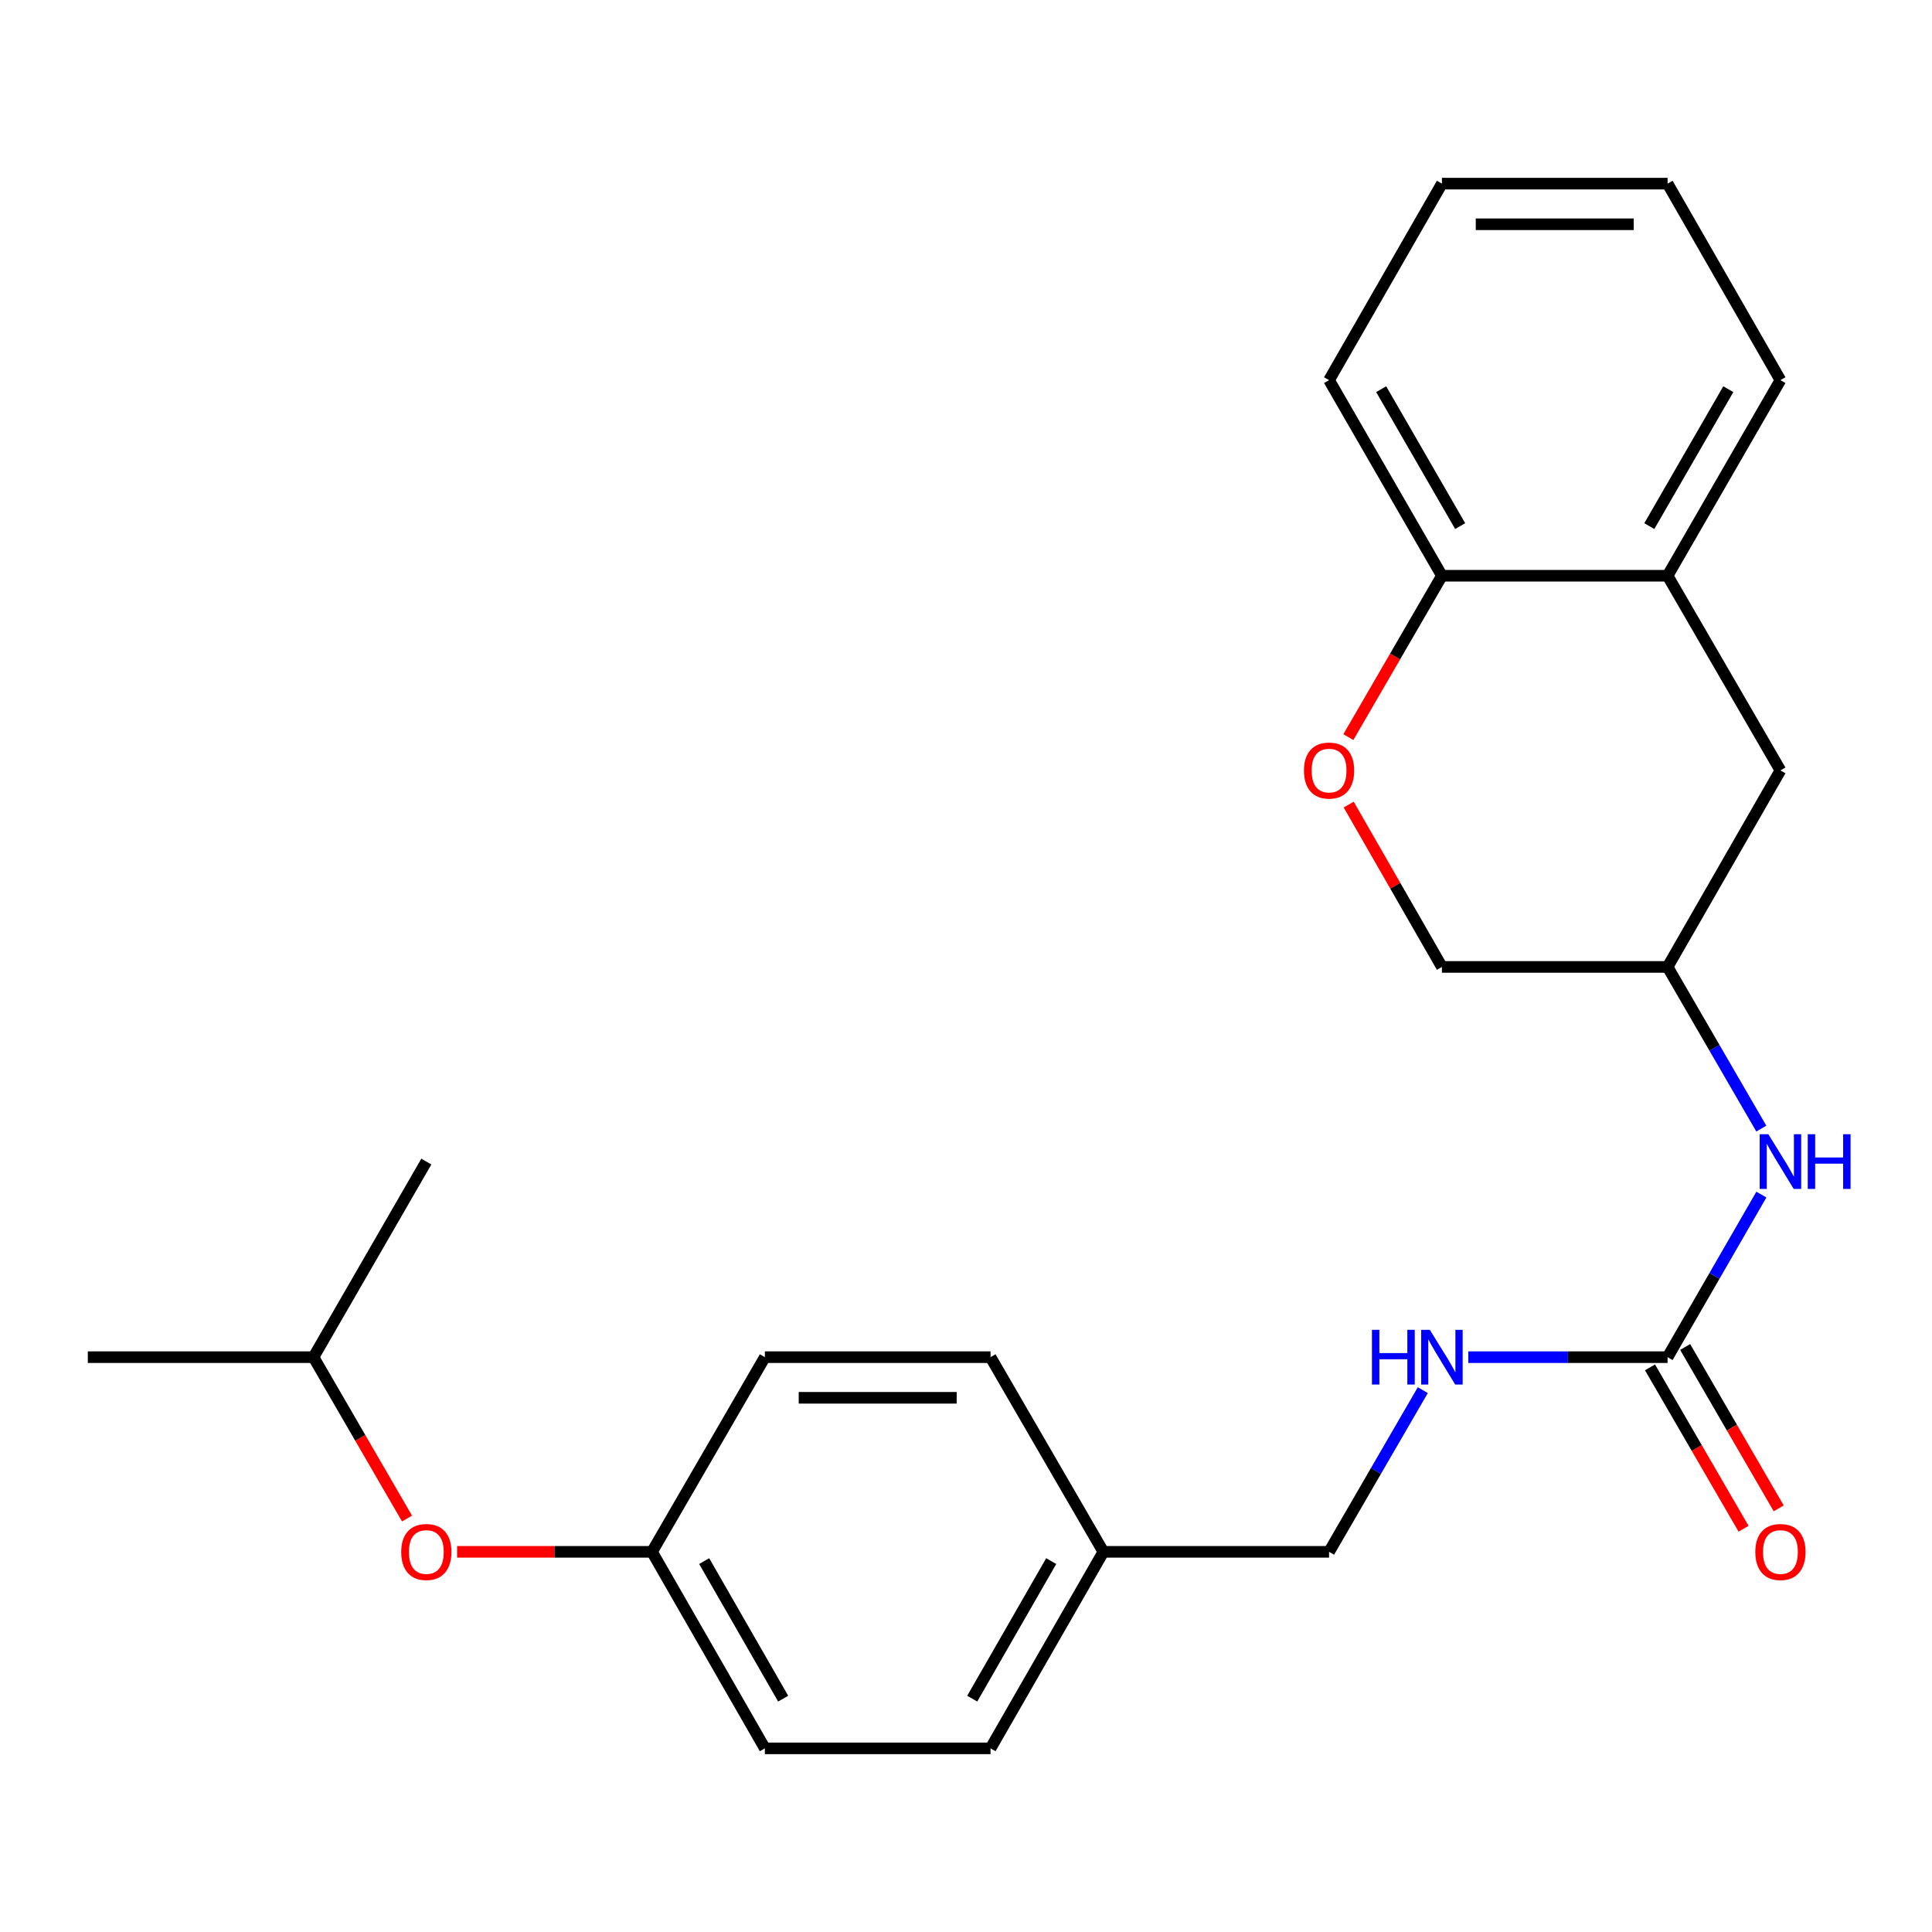 <?xml version='1.0' encoding='iso-8859-1'?>
<svg version='1.1' baseProfile='full'
              xmlns='http://www.w3.org/2000/svg'
                      xmlns:rdkit='http://www.rdkit.org/xml'
                      xmlns:xlink='http://www.w3.org/1999/xlink'
                  xml:space='preserve'
width='1000px' height='1000px' viewBox='0 0 1000 1000'>
<!-- END OF HEADER -->
<rect style='opacity:1.0;fill:#FFFFFF;stroke:none' width='1000' height='1000' x='0' y='0'> </rect>
<path class='bond-1' d='M 863.135,702.469 L 887.413,660.39' style='fill:none;fill-rule:evenodd;stroke:#000000;stroke-width:6px;stroke-linecap:butt;stroke-linejoin:miter;stroke-opacity:1' />
<path class='bond-1' d='M 887.413,660.39 L 911.691,618.311' style='fill:none;fill-rule:evenodd;stroke:#0000FF;stroke-width:6px;stroke-linecap:butt;stroke-linejoin:miter;stroke-opacity:1' />
<path class='bond-4' d='M 863.135,702.469 L 811.564,702.469' style='fill:none;fill-rule:evenodd;stroke:#000000;stroke-width:6px;stroke-linecap:butt;stroke-linejoin:miter;stroke-opacity:1' />
<path class='bond-4' d='M 811.564,702.469 L 759.993,702.469' style='fill:none;fill-rule:evenodd;stroke:#0000FF;stroke-width:6px;stroke-linecap:butt;stroke-linejoin:miter;stroke-opacity:1' />
<path class='bond-6' d='M 854.038,707.742 L 878.25,749.507' style='fill:none;fill-rule:evenodd;stroke:#000000;stroke-width:6px;stroke-linecap:butt;stroke-linejoin:miter;stroke-opacity:1' />
<path class='bond-6' d='M 878.25,749.507 L 902.461,791.272' style='fill:none;fill-rule:evenodd;stroke:#FF0000;stroke-width:6px;stroke-linecap:butt;stroke-linejoin:miter;stroke-opacity:1' />
<path class='bond-6' d='M 872.231,697.196 L 896.442,738.961' style='fill:none;fill-rule:evenodd;stroke:#000000;stroke-width:6px;stroke-linecap:butt;stroke-linejoin:miter;stroke-opacity:1' />
<path class='bond-6' d='M 896.442,738.961 L 920.654,780.725' style='fill:none;fill-rule:evenodd;stroke:#FF0000;stroke-width:6px;stroke-linecap:butt;stroke-linejoin:miter;stroke-opacity:1' />
<path class='bond-0' d='M 698.081,416.452 L 722.207,458.466' style='fill:none;fill-rule:evenodd;stroke:#FF0000;stroke-width:6px;stroke-linecap:butt;stroke-linejoin:miter;stroke-opacity:1' />
<path class='bond-0' d='M 722.207,458.466 L 746.333,500.479' style='fill:none;fill-rule:evenodd;stroke:#000000;stroke-width:6px;stroke-linecap:butt;stroke-linejoin:miter;stroke-opacity:1' />
<path class='bond-3' d='M 697.911,381.528 L 722.122,339.769' style='fill:none;fill-rule:evenodd;stroke:#FF0000;stroke-width:6px;stroke-linecap:butt;stroke-linejoin:miter;stroke-opacity:1' />
<path class='bond-3' d='M 722.122,339.769 L 746.333,298.01' style='fill:none;fill-rule:evenodd;stroke:#000000;stroke-width:6px;stroke-linecap:butt;stroke-linejoin:miter;stroke-opacity:1' />
<path class='bond-7' d='M 911.649,584.157 L 887.392,542.318' style='fill:none;fill-rule:evenodd;stroke:#0000FF;stroke-width:6px;stroke-linecap:butt;stroke-linejoin:miter;stroke-opacity:1' />
<path class='bond-7' d='M 887.392,542.318 L 863.135,500.479' style='fill:none;fill-rule:evenodd;stroke:#000000;stroke-width:6px;stroke-linecap:butt;stroke-linejoin:miter;stroke-opacity:1' />
<path class='bond-2' d='M 863.135,298.01 L 921.547,398.76' style='fill:none;fill-rule:evenodd;stroke:#000000;stroke-width:6px;stroke-linecap:butt;stroke-linejoin:miter;stroke-opacity:1' />
<path class='bond-17' d='M 863.135,298.01 L 921.547,196.758' style='fill:none;fill-rule:evenodd;stroke:#000000;stroke-width:6px;stroke-linecap:butt;stroke-linejoin:miter;stroke-opacity:1' />
<path class='bond-17' d='M 853.682,272.314 L 894.57,201.438' style='fill:none;fill-rule:evenodd;stroke:#000000;stroke-width:6px;stroke-linecap:butt;stroke-linejoin:miter;stroke-opacity:1' />
<path class='bond-25' d='M 863.135,298.01 L 746.333,298.01' style='fill:none;fill-rule:evenodd;stroke:#000000;stroke-width:6px;stroke-linecap:butt;stroke-linejoin:miter;stroke-opacity:1' />
<path class='bond-19' d='M 746.333,298.01 L 687.921,196.758' style='fill:none;fill-rule:evenodd;stroke:#000000;stroke-width:6px;stroke-linecap:butt;stroke-linejoin:miter;stroke-opacity:1' />
<path class='bond-19' d='M 755.786,272.314 L 714.897,201.438' style='fill:none;fill-rule:evenodd;stroke:#000000;stroke-width:6px;stroke-linecap:butt;stroke-linejoin:miter;stroke-opacity:1' />
<path class='bond-11' d='M 736.437,719.541 L 712.179,761.386' style='fill:none;fill-rule:evenodd;stroke:#0000FF;stroke-width:6px;stroke-linecap:butt;stroke-linejoin:miter;stroke-opacity:1' />
<path class='bond-11' d='M 712.179,761.386 L 687.921,803.23' style='fill:none;fill-rule:evenodd;stroke:#000000;stroke-width:6px;stroke-linecap:butt;stroke-linejoin:miter;stroke-opacity:1' />
<path class='bond-5' d='M 921.547,398.76 L 863.135,500.479' style='fill:none;fill-rule:evenodd;stroke:#000000;stroke-width:6px;stroke-linecap:butt;stroke-linejoin:miter;stroke-opacity:1' />
<path class='bond-8' d='M 863.135,500.479 L 746.333,500.479' style='fill:none;fill-rule:evenodd;stroke:#000000;stroke-width:6px;stroke-linecap:butt;stroke-linejoin:miter;stroke-opacity:1' />
<path class='bond-9' d='M 236.589,803.23 L 287.035,803.23' style='fill:none;fill-rule:evenodd;stroke:#FF0000;stroke-width:6px;stroke-linecap:butt;stroke-linejoin:miter;stroke-opacity:1' />
<path class='bond-9' d='M 287.035,803.23 L 337.481,803.23' style='fill:none;fill-rule:evenodd;stroke:#000000;stroke-width:6px;stroke-linecap:butt;stroke-linejoin:miter;stroke-opacity:1' />
<path class='bond-18' d='M 210.679,785.999 L 186.467,744.234' style='fill:none;fill-rule:evenodd;stroke:#FF0000;stroke-width:6px;stroke-linecap:butt;stroke-linejoin:miter;stroke-opacity:1' />
<path class='bond-18' d='M 186.467,744.234 L 162.256,702.469' style='fill:none;fill-rule:evenodd;stroke:#000000;stroke-width:6px;stroke-linecap:butt;stroke-linejoin:miter;stroke-opacity:1' />
<path class='bond-10' d='M 337.481,803.23 L 395.894,904.95' style='fill:none;fill-rule:evenodd;stroke:#000000;stroke-width:6px;stroke-linecap:butt;stroke-linejoin:miter;stroke-opacity:1' />
<path class='bond-10' d='M 364.479,808.017 L 405.368,879.22' style='fill:none;fill-rule:evenodd;stroke:#000000;stroke-width:6px;stroke-linecap:butt;stroke-linejoin:miter;stroke-opacity:1' />
<path class='bond-24' d='M 337.481,803.23 L 395.894,702.469' style='fill:none;fill-rule:evenodd;stroke:#000000;stroke-width:6px;stroke-linecap:butt;stroke-linejoin:miter;stroke-opacity:1' />
<path class='bond-12' d='M 687.921,803.23 L 571.108,803.23' style='fill:none;fill-rule:evenodd;stroke:#000000;stroke-width:6px;stroke-linecap:butt;stroke-linejoin:miter;stroke-opacity:1' />
<path class='bond-15' d='M 571.108,803.23 L 512.695,702.469' style='fill:none;fill-rule:evenodd;stroke:#000000;stroke-width:6px;stroke-linecap:butt;stroke-linejoin:miter;stroke-opacity:1' />
<path class='bond-16' d='M 571.108,803.23 L 512.695,904.95' style='fill:none;fill-rule:evenodd;stroke:#000000;stroke-width:6px;stroke-linecap:butt;stroke-linejoin:miter;stroke-opacity:1' />
<path class='bond-16' d='M 544.11,808.017 L 503.222,879.22' style='fill:none;fill-rule:evenodd;stroke:#000000;stroke-width:6px;stroke-linecap:butt;stroke-linejoin:miter;stroke-opacity:1' />
<path class='bond-13' d='M 395.894,702.469 L 512.695,702.469' style='fill:none;fill-rule:evenodd;stroke:#000000;stroke-width:6px;stroke-linecap:butt;stroke-linejoin:miter;stroke-opacity:1' />
<path class='bond-13' d='M 413.414,723.497 L 495.175,723.497' style='fill:none;fill-rule:evenodd;stroke:#000000;stroke-width:6px;stroke-linecap:butt;stroke-linejoin:miter;stroke-opacity:1' />
<path class='bond-14' d='M 395.894,904.95 L 512.695,904.95' style='fill:none;fill-rule:evenodd;stroke:#000000;stroke-width:6px;stroke-linecap:butt;stroke-linejoin:miter;stroke-opacity:1' />
<path class='bond-22' d='M 921.547,196.758 L 863.135,95.05' style='fill:none;fill-rule:evenodd;stroke:#000000;stroke-width:6px;stroke-linecap:butt;stroke-linejoin:miter;stroke-opacity:1' />
<path class='bond-20' d='M 162.256,702.469 L 45.455,702.469' style='fill:none;fill-rule:evenodd;stroke:#000000;stroke-width:6px;stroke-linecap:butt;stroke-linejoin:miter;stroke-opacity:1' />
<path class='bond-21' d='M 162.256,702.469 L 220.668,601.229' style='fill:none;fill-rule:evenodd;stroke:#000000;stroke-width:6px;stroke-linecap:butt;stroke-linejoin:miter;stroke-opacity:1' />
<path class='bond-23' d='M 687.921,196.758 L 746.333,95.05' style='fill:none;fill-rule:evenodd;stroke:#000000;stroke-width:6px;stroke-linecap:butt;stroke-linejoin:miter;stroke-opacity:1' />
<path class='bond-26' d='M 863.135,95.05 L 746.333,95.05' style='fill:none;fill-rule:evenodd;stroke:#000000;stroke-width:6px;stroke-linecap:butt;stroke-linejoin:miter;stroke-opacity:1' />
<path class='bond-26' d='M 845.614,116.079 L 763.853,116.079' style='fill:none;fill-rule:evenodd;stroke:#000000;stroke-width:6px;stroke-linecap:butt;stroke-linejoin:miter;stroke-opacity:1' />
<path  class='atom-1' d='M 674.921 398.84
Q 674.921 392.04, 678.281 388.24
Q 681.641 384.44, 687.921 384.44
Q 694.201 384.44, 697.561 388.24
Q 700.921 392.04, 700.921 398.84
Q 700.921 405.72, 697.521 409.64
Q 694.121 413.52, 687.921 413.52
Q 681.681 413.52, 678.281 409.64
Q 674.921 405.76, 674.921 398.84
M 687.921 410.32
Q 692.241 410.32, 694.561 407.44
Q 696.921 404.52, 696.921 398.84
Q 696.921 393.28, 694.561 390.48
Q 692.241 387.64, 687.921 387.64
Q 683.601 387.64, 681.241 390.44
Q 678.921 393.24, 678.921 398.84
Q 678.921 404.56, 681.241 407.44
Q 683.601 410.32, 687.921 410.32
' fill='#FF0000'/>
<path  class='atom-2' d='M 915.287 587.069
L 924.567 602.069
Q 925.487 603.549, 926.967 606.229
Q 928.447 608.909, 928.527 609.069
L 928.527 587.069
L 932.287 587.069
L 932.287 615.389
L 928.407 615.389
L 918.447 598.989
Q 917.287 597.069, 916.047 594.869
Q 914.847 592.669, 914.487 591.989
L 914.487 615.389
L 910.807 615.389
L 910.807 587.069
L 915.287 587.069
' fill='#0000FF'/>
<path  class='atom-2' d='M 935.687 587.069
L 939.527 587.069
L 939.527 599.109
L 954.007 599.109
L 954.007 587.069
L 957.847 587.069
L 957.847 615.389
L 954.007 615.389
L 954.007 602.309
L 939.527 602.309
L 939.527 615.389
L 935.687 615.389
L 935.687 587.069
' fill='#0000FF'/>
<path  class='atom-5' d='M 710.113 688.309
L 713.953 688.309
L 713.953 700.349
L 728.433 700.349
L 728.433 688.309
L 732.273 688.309
L 732.273 716.629
L 728.433 716.629
L 728.433 703.549
L 713.953 703.549
L 713.953 716.629
L 710.113 716.629
L 710.113 688.309
' fill='#0000FF'/>
<path  class='atom-5' d='M 740.073 688.309
L 749.353 703.309
Q 750.273 704.789, 751.753 707.469
Q 753.233 710.149, 753.313 710.309
L 753.313 688.309
L 757.073 688.309
L 757.073 716.629
L 753.193 716.629
L 743.233 700.229
Q 742.073 698.309, 740.833 696.109
Q 739.633 693.909, 739.273 693.229
L 739.273 716.629
L 735.593 716.629
L 735.593 688.309
L 740.073 688.309
' fill='#0000FF'/>
<path  class='atom-7' d='M 908.547 803.31
Q 908.547 796.51, 911.907 792.71
Q 915.267 788.91, 921.547 788.91
Q 927.827 788.91, 931.187 792.71
Q 934.547 796.51, 934.547 803.31
Q 934.547 810.19, 931.147 814.11
Q 927.747 817.99, 921.547 817.99
Q 915.307 817.99, 911.907 814.11
Q 908.547 810.23, 908.547 803.31
M 921.547 814.79
Q 925.867 814.79, 928.187 811.91
Q 930.547 808.99, 930.547 803.31
Q 930.547 797.75, 928.187 794.95
Q 925.867 792.11, 921.547 792.11
Q 917.227 792.11, 914.867 794.91
Q 912.547 797.71, 912.547 803.31
Q 912.547 809.03, 914.867 811.91
Q 917.227 814.79, 921.547 814.79
' fill='#FF0000'/>
<path  class='atom-10' d='M 207.668 803.31
Q 207.668 796.51, 211.028 792.71
Q 214.388 788.91, 220.668 788.91
Q 226.948 788.91, 230.308 792.71
Q 233.668 796.51, 233.668 803.31
Q 233.668 810.19, 230.268 814.11
Q 226.868 817.99, 220.668 817.99
Q 214.428 817.99, 211.028 814.11
Q 207.668 810.23, 207.668 803.31
M 220.668 814.79
Q 224.988 814.79, 227.308 811.91
Q 229.668 808.99, 229.668 803.31
Q 229.668 797.75, 227.308 794.95
Q 224.988 792.11, 220.668 792.11
Q 216.348 792.11, 213.988 794.91
Q 211.668 797.71, 211.668 803.31
Q 211.668 809.03, 213.988 811.91
Q 216.348 814.79, 220.668 814.79
' fill='#FF0000'/>
</svg>
